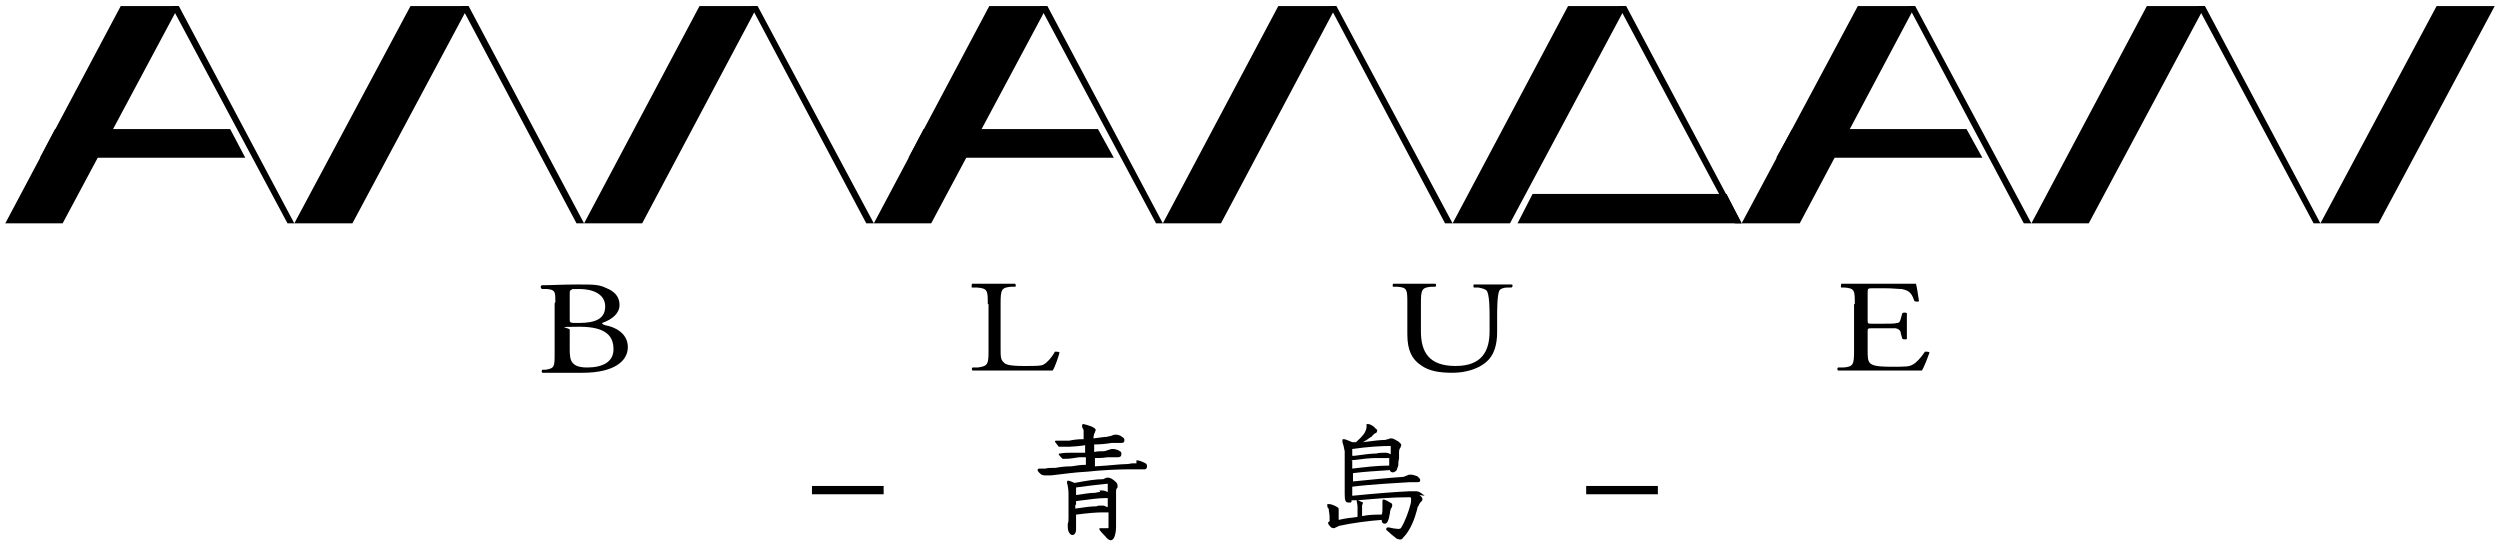 <?xml version="1.0" encoding="UTF-8"?>
<svg xmlns="http://www.w3.org/2000/svg" version="1.1" viewBox="0 0 331.3 72.1">
  <!-- Generator: Adobe Illustrator 28.7.1, SVG Export Plug-In . SVG Version: 1.2.0 Build 142)  -->
  <g>
    <g id="_レイヤー_1" data-name="レイヤー_1">
      <g>
        <g>
          <polygon points="161.8 29.6 154.1 29.6 169.4 .8 177.1 .8 161.8 29.6"/>
          <polygon points="192.5 29.6 191.5 29.6 176.2 .8 177.1 .8 192.5 29.6"/>
          <polygon points="200.1 29.6 192.5 29.6 207.8 .8 215.5 .8 200.1 29.6"/>
          <polygon points="230.8 29.6 229.9 29.6 214.5 .8 215.5 .8 230.8 29.6"/>
          <polygon points="230.8 29.6 201.1 29.6 203.1 25.7 228.8 25.7 230.8 29.6"/>
          <polygon points="238.5 29.6 230.8 29.6 246.2 .8 253.8 .8 238.5 29.6"/>
          <polygon points="269.2 29.6 268.2 29.6 252.9 .8 253.8 .8 269.2 29.6"/>
          <polygon points="262.7 20.9 235.4 20.9 237.5 17.1 260.6 17.1 262.7 20.9"/>
          <polygon points="276.8 29.6 269.2 29.6 284.5 .8 292.2 .8 276.8 29.6"/>
          <polygon points="307.5 29.6 306.6 29.6 291.2 .8 292.2 .8 307.5 29.6"/>
          <polygon points="315.2 29.6 307.5 29.6 322.9 .8 330.6 .8 315.2 29.6"/>
          <polygon points="8.3 29.6 .7 29.6 16 .8 23.7 .8 8.3 29.6"/>
          <polygon points="39 29.6 38.1 29.6 22.7 .8 23.7 .8 39 29.6"/>
          <polygon points="32.5 20.9 5.3 20.9 7.3 17.1 30.5 17.1 32.5 20.9"/>
          <polygon points="46.7 29.6 39 29.6 54.4 .8 62.1 .8 46.7 29.6"/>
          <polygon points="77.4 29.6 76.4 29.6 61.1 .8 62.1 .8 77.4 29.6"/>
          <polygon points="85.1 29.6 77.4 29.6 92.7 .8 100.4 .8 85.1 29.6"/>
          <polygon points="115.8 29.6 114.8 29.6 99.5 .8 100.4 .8 115.8 29.6"/>
          <polygon points="123.4 29.6 115.8 29.6 131.1 .8 138.8 .8 123.4 29.6"/>
          <polygon points="154.1 29.6 153.2 29.6 137.8 .8 138.8 .8 154.1 29.6"/>
          <polygon points="147.6 20.9 120.4 20.9 122.4 17.1 145.5 17.1 147.6 20.9"/>
        </g>
        <g>
          <path d="M73.6,40c0-1.3,0-1.6-1.1-1.7h-.7c-.2-.2-.2-.4,0-.5,1.2,0,2.7-.1,4.8-.1s2.8,0,3.8.5c1,.4,1.7,1.1,1.7,2.2s-.9,1.9-2.3,2.4c0,.2.2.2.4.3,1.2.2,3,1,3,2.9s-1.9,3.4-6,3.4-1.8,0-2.7,0-1.8,0-2.6,0c-.1,0-.2-.3,0-.4h.4c1.2-.2,1.2-.4,1.2-2.2v-6.6ZM75.5,42.3c0,.5,0,.5,1.2.5,2.3,0,3.5-.6,3.5-2.2s-1.6-2.3-3.4-2.3-.8,0-1,.1c-.2,0-.3.1-.3.4v3.5ZM75.5,46.3c0,.6,0,1.5.5,1.9.4.4,1.1.5,1.8.5,2,0,3.5-.7,3.5-2.4s-.9-3-4.5-3-1.3.1-1.3.4v2.6Z"/>
          <path d="M130.9,40.3c0-1.8,0-2.1-1.5-2.2h-.6c-.1-.1,0-.4,0-.5,1.3,0,2,0,2.9,0s1.6,0,2.8,0c.1,0,.2.4,0,.4h-.5c-1.3.1-1.4.4-1.4,2.2v6c0,1.1,0,1.5.5,1.9.2.2.7.4,2.5.4s2.4,0,2.7-.2c.4-.2,1-.8,1.5-1.7.1,0,.6,0,.6.1,0,.2-.6,2-.9,2.4-1.1,0-3.3,0-5.6,0h-2.1c-.9,0-1.7,0-2.9,0-.1,0-.2-.3,0-.4h.7c1.3-.2,1.4-.4,1.4-2.2v-6.2Z"/>
          <path d="M197.4,42.1c0-1.1,0-3.1-.4-3.6-.2-.2-.6-.3-1.1-.4h-.6c-.1-.2,0-.4,0-.4.9,0,1.7,0,2.6,0s1.6,0,2.4,0c.2,0,.2.3,0,.4h-.5c-.6,0-1,.2-1.1.4-.3.6-.3,2.6-.3,3.5v2c0,1.5-.3,3.1-1.6,4.1-1,.8-2.6,1.3-4.3,1.3s-3.1-.2-4.2-1c-1.2-.8-1.8-2-1.8-4.1v-4.1c0-1.8,0-2.1-1.3-2.2h-.6c-.1-.1,0-.4,0-.4,1.1,0,1.9,0,2.8,0s1.7,0,2.8,0c.1,0,.2.3,0,.4h-.5c-1.3.1-1.4.4-1.4,2.2v3.7c0,2.8,1.1,4.6,4.6,4.6s4.5-2,4.5-4.6v-2Z"/>
          <path d="M245.8,40.3c0-1.8,0-2.1-1.4-2.2h-.4c-.1-.1,0-.4,0-.5,1,0,1.7,0,2.7,0h4.2c1.4,0,2.8,0,3,0,.1.3.3,1.5.4,2.3,0,.1-.4.1-.6,0-.3-.8-.5-1.4-1.7-1.6-.5,0-1.2-.1-2.2-.1h-1.6c-.7,0-.7,0-.7.7v3.5c0,.5,0,.5.7.5h1.3c.9,0,1.6,0,1.9-.1.3,0,.4-.2.5-.6l.2-.7c.1-.1.5-.1.6,0,0,.4,0,1.1,0,1.7s0,1.3,0,1.7c0,.1-.5.1-.6,0l-.2-.7c0-.3-.2-.6-.7-.7-.3,0-.9,0-1.7,0h-1.3c-.7,0-.7,0-.7.5v2.4c0,.9,0,1.5.4,1.8.3.2.7.4,2.7.4s2.4,0,2.9-.3c.4-.2,1-.8,1.6-1.7.2,0,.5,0,.6.1-.2.6-.7,1.9-1,2.4-2,0-4,0-6,0h-2c-1,0-1.7,0-3.1,0-.1,0-.2-.3,0-.4h.7c1.3-.1,1.4-.4,1.4-2.2v-6.2Z"/>
        </g>
        <g>
          <path d="M107.6,64.4h9.5v1.1h-9.5v-1.1Z"/>
          <g>
            <path d="M150.6,61.4c-.2,0-.4,0-.5,0-.2,0-.5.1-.8.1-.9,0-2.3.2-4.2.3,0-.2,0-.8,0-1.1.6,0,1,0,1.6-.1h1.4c.3,0,.5-.1.5-.4s0-.3-.2-.4c-.2-.2-.7-.3-.9-.3s-.3,0-.5.1c-.2,0-.4.2-.8.2h-.2c-.3,0-.6,0-1,.1,0-.3,0-.6,0-1,.9,0,1.7-.1,2.3-.2h0c.3,0,.8,0,1.2,0,.2,0,.5,0,.5-.3s0-.3-.3-.5c-.2-.2-.6-.3-.8-.3s-.3,0-.5.1c-.2.1-.4.1-.8.2-.3,0-.9.1-1.7.2,0-.5.2-.8.2-.8,0-.1.1-.2.1-.3,0-.2-.2-.3-.6-.5-.3-.1-.9-.3-1-.3s-.2,0-.2.2,0,.1,0,.2c.1.2.2.3.2.5,0,.3,0,.5,0,.8v.3c-.8,0-1.5.1-1.9.2-.4,0-.7,0-1.1,0-.2,0-.4,0-.6,0-.1,0-.2,0-.2.1s.3.4.5.7c0,0,.1,0,.3,0s.2,0,.4,0c.2,0,.4,0,.8,0,.3,0,1.5-.1,2-.2v1c-.4,0-.7,0-1,0-.2,0-.4,0-.6,0h-.3c-.5,0-.9,0-1.4.1-.1,0-.2,0-.2.1s.3.4.5.6c0,0,.2,0,.2,0s.2,0,.3,0c.6,0,.9-.1,1.7-.2.2,0,.4,0,.7,0h.2c0,.2,0,.5,0,1-.7,0-1.3.1-1.9.2-.9,0-1.6.1-2.1.2-.6,0-1,0-1.4.1-.3,0-.6,0-.8,0,0,0-.2,0-.2.2,0,.2.4.5.5.6.1,0,.2.1.4.1s.2,0,.3,0c0,0,.2,0,.3,0,0,0,.2,0,.3,0,1.8-.2,3-.4,4.9-.5,1.7-.2,4.1-.3,5.2-.3s1.4,0,1.8,0c.2,0,.3,0,.4,0,.2,0,.3,0,.4-.3,0-.2,0-.4-.2-.5-.4-.2-.8-.4-1.2-.4Z"/>
            <path d="M147,63.3c-.1,0-.2,0-.3,0-.1,0-.3.1-.5.2-1,0-2.2.2-3.8.5-.2-.1-.7-.3-.8-.3s-.2,0-.2.2,0,0,0,.1c.1.3.2.9.2,1.4,0,.4,0,.7,0,1,0,.5,0,1,0,2.2,0,.3,0,.6-.1.8,0,.2,0,.3,0,.4h0c0,.8.4,1.1.6,1.1.3,0,.5-.3.5-.7,0-.3,0-.6,0-.9,0-.4,0-.7,0-1.1,1.5-.2,2.7-.3,3.6-.3s.4,0,.6,0h.1c0,.8,0,1.4,0,2,0,0,0,.1-.1.1-.3,0-.6,0-.8,0,0,0-.2,0-.2,0,0,0-.1,0-.1,0s0,0,0,.2c.2.3.6.7.8.9.2.3.5.5.7.5s.4-.2.5-.5c.1-.3.2-.7.2-1.3v-.3c0-.8,0-1.4,0-2.2s0-1.2,0-2c0-.4,0-.5.2-.7,0,0,0-.1,0-.2s0-.3-.2-.5c-.4-.4-.8-.6-1-.6ZM145.8,65.2c-.1,0-.3,0-.6.1-.9,0-1.7.2-2.6.3,0-.2,0-.3,0-.5,0-.2,0-.3,0-.5,2.1-.3,3.4-.4,4.2-.5,0,.2,0,.3,0,.5,0,.2,0,.4,0,.6-.2-.1-.5-.2-.7-.2s-.3,0-.4,0ZM142.6,66.9c0,0,0-.2,0-.3,0,0,0-.2,0-.2,1.6-.2,3-.4,4-.4h.2v1.2c-.2,0-.4-.2-.6-.2s-.3,0-.4,0c-.2,0-.3,0-.5.1-.7,0-1.5.1-2.8.3v-.5Z"/>
            <path d="M188.8,65.7c-.5-.4-.8-.6-1.1-.6s-.2,0-.2,0c-.2,0-.3,0-.7,0-2.1.1-4.6.3-7.6.6v-1.2c2.2-.3,6-.5,7.6-.6.3,0,.6,0,1,0s.4-.1.4-.3c0-.2-.3-.4-.4-.5-.3-.1-.6-.2-.8-.2s-.4,0-.5.1c-.1,0-.4.2-.6.2-1.6.1-4.6.4-6.6.6v-1.1c1.6-.2,3.3-.3,4.9-.4h0c0,.2.2.3.4.3.2,0,.4-.2.5-.3,0-.1.1-.3.2-.6,0-.3,0-.6.1-.9,0-.3,0-.6,0-.9,0-.3.1-.5.2-.6,0-.1.1-.2.1-.3,0-.2-.2-.3-.4-.5-.5-.3-.7-.4-.9-.4s-.3,0-.4.1c-.1,0-.2,0-.4.1h0c-.6,0-1.5.1-3,.3.6-.3.9-.6,1.1-.7,0,0,0,0,0,0,0,0,.1,0,.2-.2.1-.1.3-.3.4-.3.1,0,.2-.2.2-.3s0-.2-.2-.3c-.2-.3-.7-.6-1-.6s-.2,0-.2.2,0,0,0,0c0,0,0,0,0,.1,0,0,0,.3-.1.5-.1.3-.2.6-1.3,1.6-.2,0-.4,0-.5,0-.5-.2-.9-.4-1.1-.4s-.2,0-.2.2,0,.1,0,.2c.1.3.2.6.3,1.2,0,.5,0,1.2,0,1.9v1.2c0,.6,0,1.5,0,2.1,0,.3,0,.4,0,.5,0,.8.1,1.1.5,1.1s.3,0,.4-.1c0,0,0,0,0-.2.2,0,.5,0,.7,0,0,0,0,.1,0,.2,0,.1.1.3.1.7,0,.3,0,.6,0,.9,0,.1,0,.3,0,.4-.8.1-1.7.2-2.5.4v-.4c0-.3,0-.5,0-.7,0-.1,0-.2,0-.3,0-.1,0-.2-.2-.3-.3-.2-.8-.4-1.1-.4s-.2,0-.2.2,0,.1,0,.2c.2.2.2.3.2.5h0c.1.5.1.8.1,1.2s0,.2,0,.2c-.1,0-.2.1-.2.2,0,.2.2.4.4.6,0,0,.2.1.3.1s.2,0,.3-.1c0,0,.3-.1.4-.2,1.8-.4,4.2-.7,5.7-.8h0c0,.3.1.5.4.5s.3-.2.4-.3h0c.2-.4.2-.8.3-1.1h0c0-.3.1-.6.2-.7,0,0,.1-.2.1-.3s0-.2-.1-.3c-.3-.2-.9-.5-1-.5s-.2,0-.2.2,0,.1,0,.2c0,.2,0,.4,0,.7,0,.4,0,.7-.1.9-.8,0-1.7,0-2.6.2v-.6c0-.5,0-.8,0-.8,0-.1.1-.2.1-.3,0-.1,0-.2-.2-.2-.1,0-.3-.2-.5-.2,2.4-.2,4.4-.4,6.8-.4.2,0,.3,0,.3.2s0,.5-.1.8c-.2.8-.7,2.2-1.2,3,0,.1-.2.2-.4.2s-.9-.1-1.2-.2c-.1,0-.2,0-.2,0,0,0-.2,0-.2.2s0,.1.1.2c.3.3.9.8,1.3,1.1.1,0,.3.1.4.1s.3,0,.4-.2c1.1-1.1,1.6-2.7,1.9-3.8,0-.2.1-.4.2-.5.1-.3.3-.5.4-.6,0,0,.1-.1.1-.2s0-.3-.4-.6ZM183.3,60c-.1,0-.6,0-.9.1h0c-.6,0-1.5.1-2.9.3h-.3s0-.9,0-.9c2.1-.3,3.8-.4,5.1-.4,0,.2,0,.4,0,.6,0,.2,0,.3,0,.5-.2-.1-.4-.2-.6-.2s-.2,0-.3,0ZM179.1,61c1.5-.2,2.5-.3,3.3-.3h.3c.4,0,.7,0,1,0h.4c0,.3,0,.7,0,1-1.6,0-3.2.2-4.9.4v-1Z"/>
          </g>
          <path d="M210.2,64.4h9.5v1.1h-9.5v-1.1Z"/>
        </g>
      </g>
    </g>
  </g>
</svg>